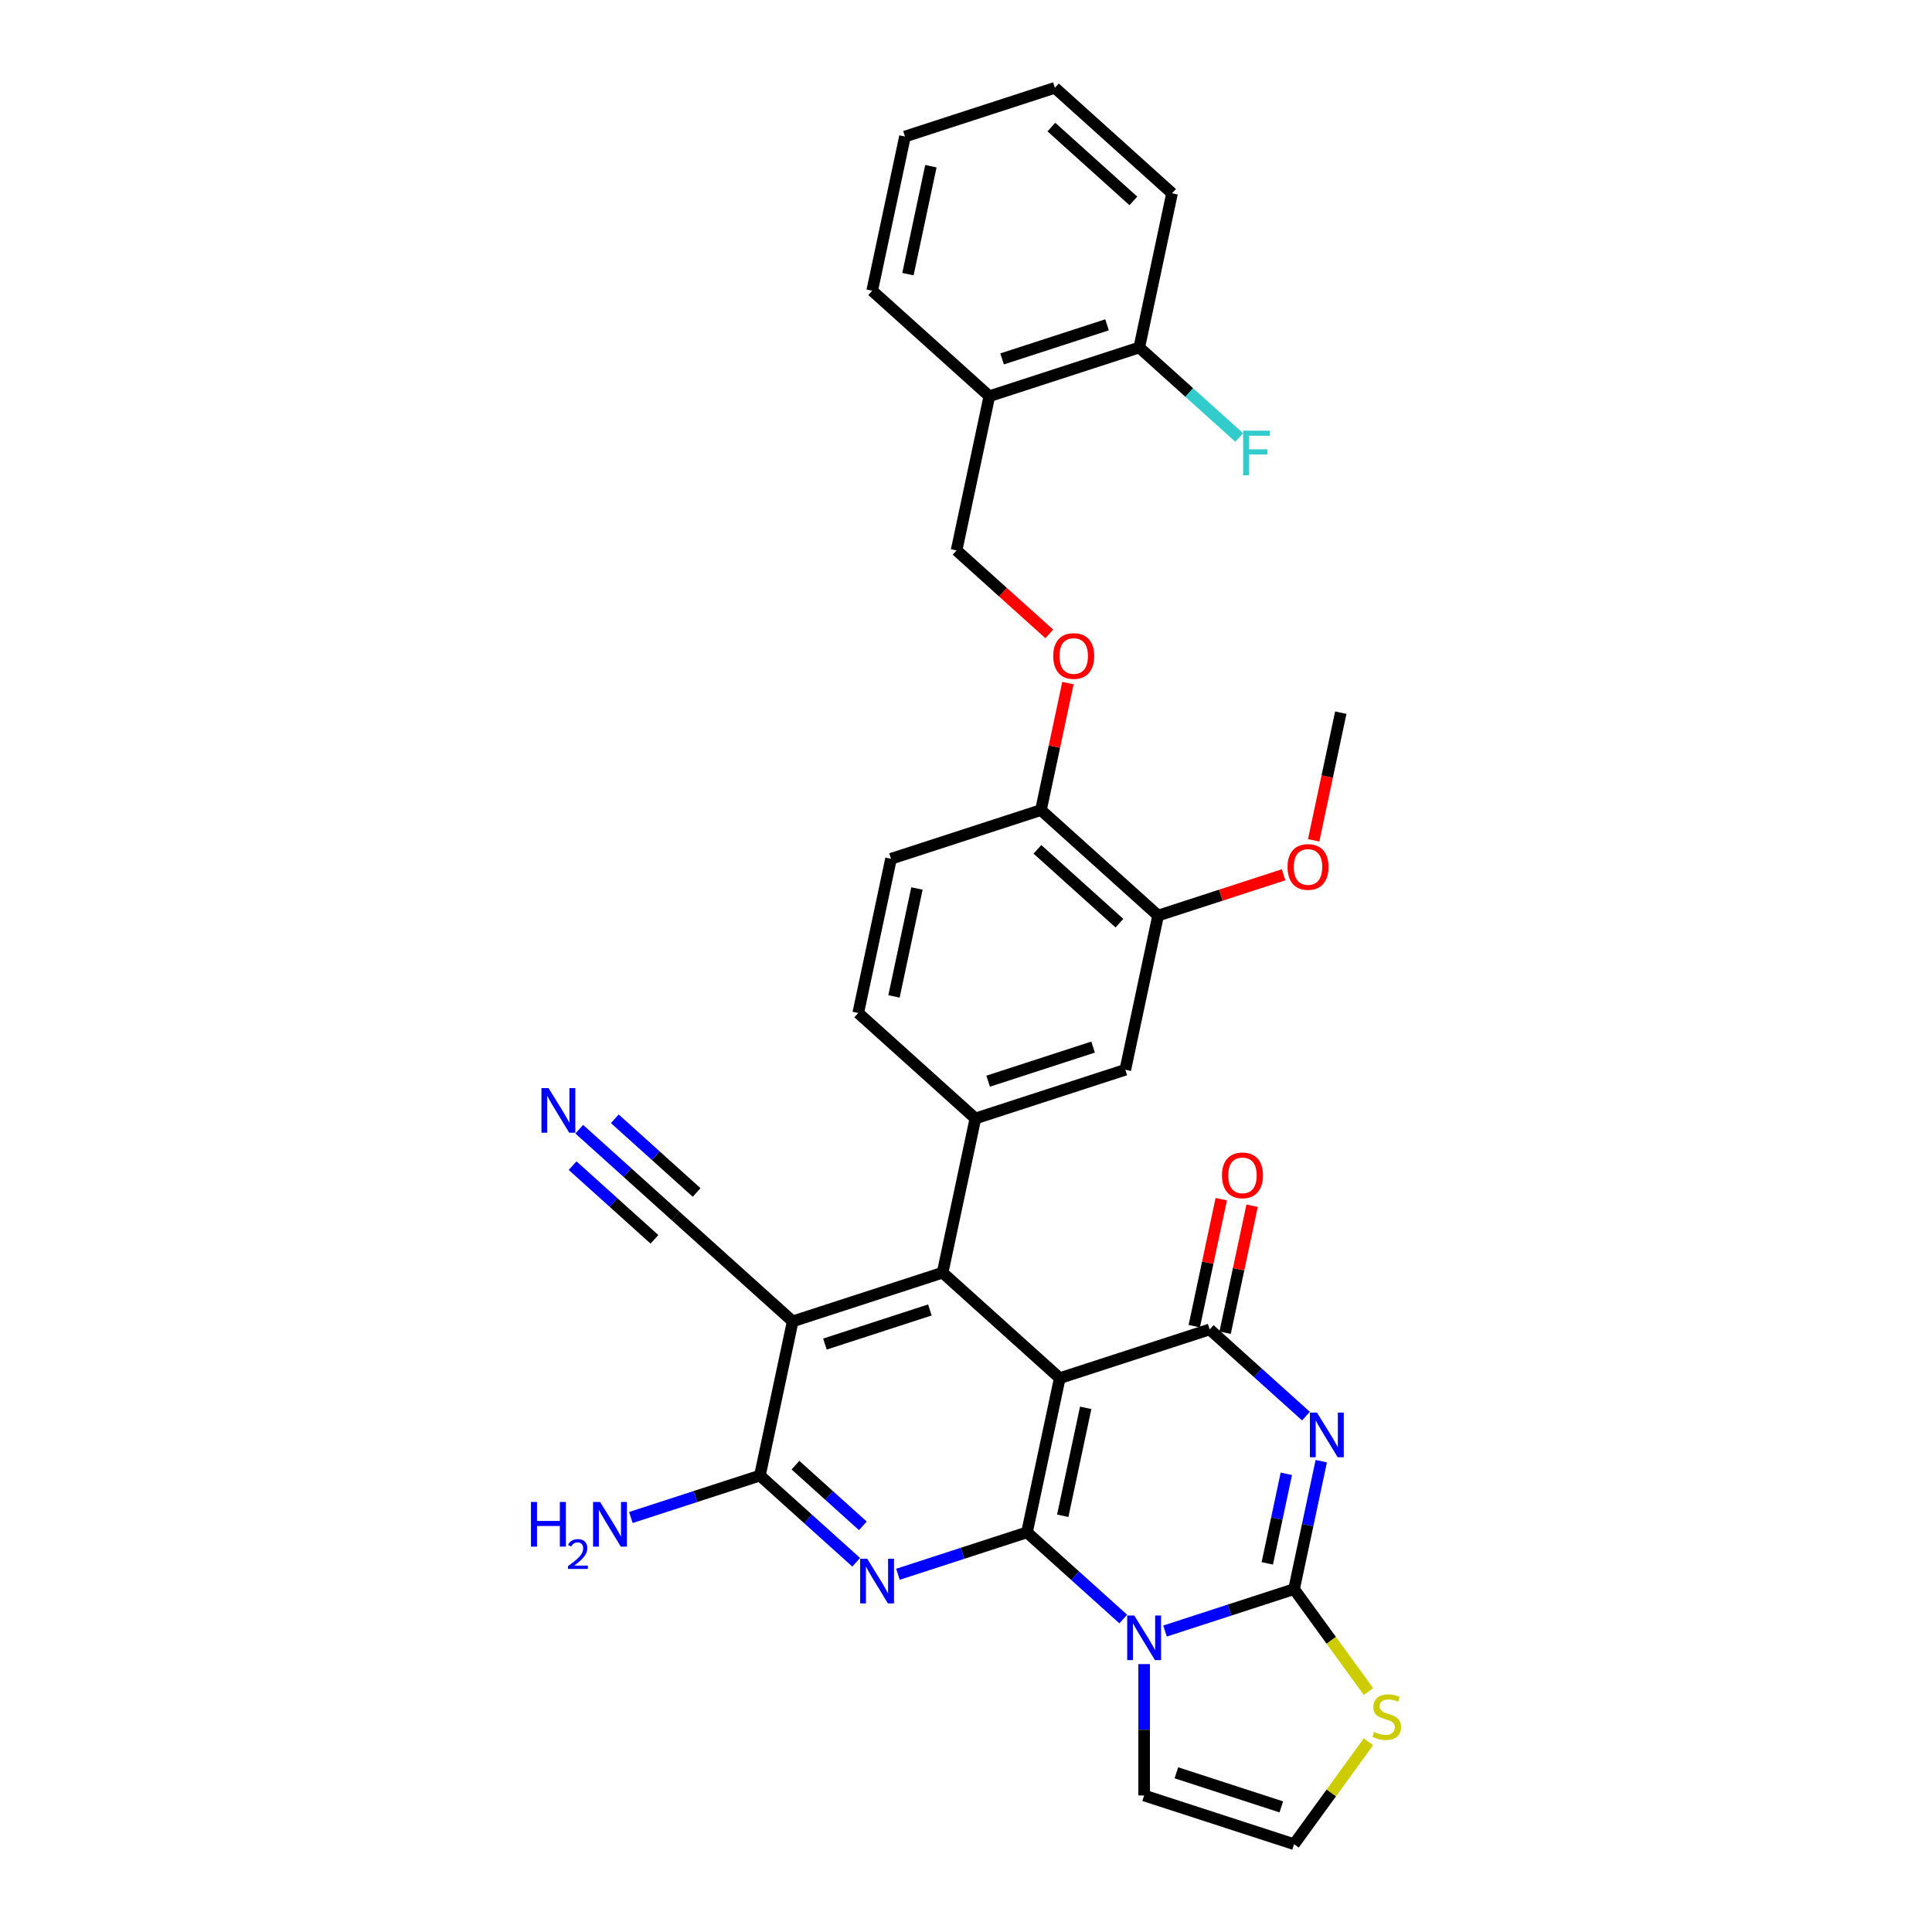 <?xml version='1.0' encoding='iso-8859-1'?>
<svg version='1.1' baseProfile='full'
              xmlns='http://www.w3.org/2000/svg'
                      xmlns:rdkit='http://www.rdkit.org/xml'
                      xmlns:xlink='http://www.w3.org/1999/xlink'
                  xml:space='preserve'
width='1000px' height='1000px' viewBox='0 0 1000 1000'>
<!-- END OF HEADER -->
<rect style='opacity:1.0;fill:#FFFFFF;stroke:none' width='1000' height='1000' x='0' y='0'> </rect>
<path class='bond-0' d='M 531.569,793.14 L 548.533,713.328' style='fill:none;fill-rule:evenodd;stroke:#000000;stroke-width:6px;stroke-linecap:butt;stroke-linejoin:miter;stroke-opacity:1' />
<path class='bond-0' d='M 550.076,784.561 L 561.951,728.693' style='fill:none;fill-rule:evenodd;stroke:#000000;stroke-width:6px;stroke-linecap:butt;stroke-linejoin:miter;stroke-opacity:1' />
<path class='bond-1' d='M 531.569,793.14 L 556.485,815.575' style='fill:none;fill-rule:evenodd;stroke:#000000;stroke-width:6px;stroke-linecap:butt;stroke-linejoin:miter;stroke-opacity:1' />
<path class='bond-1' d='M 556.485,815.575 L 581.402,838.01' style='fill:none;fill-rule:evenodd;stroke:#0000FF;stroke-width:6px;stroke-linecap:butt;stroke-linejoin:miter;stroke-opacity:1' />
<path class='bond-5' d='M 531.569,793.14 L 498.17,803.992' style='fill:none;fill-rule:evenodd;stroke:#000000;stroke-width:6px;stroke-linecap:butt;stroke-linejoin:miter;stroke-opacity:1' />
<path class='bond-5' d='M 498.17,803.992 L 464.771,814.844' style='fill:none;fill-rule:evenodd;stroke:#0000FF;stroke-width:6px;stroke-linecap:butt;stroke-linejoin:miter;stroke-opacity:1' />
<path class='bond-4' d='M 548.533,713.328 L 626.134,688.114' style='fill:none;fill-rule:evenodd;stroke:#000000;stroke-width:6px;stroke-linecap:butt;stroke-linejoin:miter;stroke-opacity:1' />
<path class='bond-6' d='M 548.533,713.328 L 487.897,658.731' style='fill:none;fill-rule:evenodd;stroke:#000000;stroke-width:6px;stroke-linecap:butt;stroke-linejoin:miter;stroke-opacity:1' />
<path class='bond-3' d='M 603.008,844.227 L 636.407,833.375' style='fill:none;fill-rule:evenodd;stroke:#0000FF;stroke-width:6px;stroke-linecap:butt;stroke-linejoin:miter;stroke-opacity:1' />
<path class='bond-3' d='M 636.407,833.375 L 669.806,822.523' style='fill:none;fill-rule:evenodd;stroke:#000000;stroke-width:6px;stroke-linecap:butt;stroke-linejoin:miter;stroke-opacity:1' />
<path class='bond-12' d='M 592.205,861.331 L 592.205,895.331' style='fill:none;fill-rule:evenodd;stroke:#0000FF;stroke-width:6px;stroke-linecap:butt;stroke-linejoin:miter;stroke-opacity:1' />
<path class='bond-12' d='M 592.205,895.331 L 592.205,929.331' style='fill:none;fill-rule:evenodd;stroke:#000000;stroke-width:6px;stroke-linecap:butt;stroke-linejoin:miter;stroke-opacity:1' />
<path class='bond-2' d='M 683.881,756.305 L 676.844,789.414' style='fill:none;fill-rule:evenodd;stroke:#0000FF;stroke-width:6px;stroke-linecap:butt;stroke-linejoin:miter;stroke-opacity:1' />
<path class='bond-2' d='M 676.844,789.414 L 669.806,822.523' style='fill:none;fill-rule:evenodd;stroke:#000000;stroke-width:6px;stroke-linecap:butt;stroke-linejoin:miter;stroke-opacity:1' />
<path class='bond-2' d='M 665.808,762.845 L 660.881,786.021' style='fill:none;fill-rule:evenodd;stroke:#0000FF;stroke-width:6px;stroke-linecap:butt;stroke-linejoin:miter;stroke-opacity:1' />
<path class='bond-2' d='M 660.881,786.021 L 655.955,809.197' style='fill:none;fill-rule:evenodd;stroke:#000000;stroke-width:6px;stroke-linecap:butt;stroke-linejoin:miter;stroke-opacity:1' />
<path class='bond-33' d='M 675.967,732.985 L 651.051,710.549' style='fill:none;fill-rule:evenodd;stroke:#0000FF;stroke-width:6px;stroke-linecap:butt;stroke-linejoin:miter;stroke-opacity:1' />
<path class='bond-33' d='M 651.051,710.549 L 626.134,688.114' style='fill:none;fill-rule:evenodd;stroke:#000000;stroke-width:6px;stroke-linecap:butt;stroke-linejoin:miter;stroke-opacity:1' />
<path class='bond-10' d='M 669.806,822.523 L 689.062,849.026' style='fill:none;fill-rule:evenodd;stroke:#000000;stroke-width:6px;stroke-linecap:butt;stroke-linejoin:miter;stroke-opacity:1' />
<path class='bond-10' d='M 689.062,849.026 L 708.317,875.529' style='fill:none;fill-rule:evenodd;stroke:#CCCC00;stroke-width:6px;stroke-linecap:butt;stroke-linejoin:miter;stroke-opacity:1' />
<path class='bond-17' d='M 634.115,689.811 L 641.101,656.947' style='fill:none;fill-rule:evenodd;stroke:#000000;stroke-width:6px;stroke-linecap:butt;stroke-linejoin:miter;stroke-opacity:1' />
<path class='bond-17' d='M 641.101,656.947 L 648.086,624.083' style='fill:none;fill-rule:evenodd;stroke:#FF0000;stroke-width:6px;stroke-linecap:butt;stroke-linejoin:miter;stroke-opacity:1' />
<path class='bond-17' d='M 618.153,686.418 L 625.138,653.554' style='fill:none;fill-rule:evenodd;stroke:#000000;stroke-width:6px;stroke-linecap:butt;stroke-linejoin:miter;stroke-opacity:1' />
<path class='bond-17' d='M 625.138,653.554 L 632.124,620.69' style='fill:none;fill-rule:evenodd;stroke:#FF0000;stroke-width:6px;stroke-linecap:butt;stroke-linejoin:miter;stroke-opacity:1' />
<path class='bond-8' d='M 443.165,808.627 L 418.248,786.192' style='fill:none;fill-rule:evenodd;stroke:#0000FF;stroke-width:6px;stroke-linecap:butt;stroke-linejoin:miter;stroke-opacity:1' />
<path class='bond-8' d='M 418.248,786.192 L 393.332,763.757' style='fill:none;fill-rule:evenodd;stroke:#000000;stroke-width:6px;stroke-linecap:butt;stroke-linejoin:miter;stroke-opacity:1' />
<path class='bond-8' d='M 446.609,789.769 L 429.168,774.064' style='fill:none;fill-rule:evenodd;stroke:#0000FF;stroke-width:6px;stroke-linecap:butt;stroke-linejoin:miter;stroke-opacity:1' />
<path class='bond-8' d='M 429.168,774.064 L 411.726,758.36' style='fill:none;fill-rule:evenodd;stroke:#000000;stroke-width:6px;stroke-linecap:butt;stroke-linejoin:miter;stroke-opacity:1' />
<path class='bond-9' d='M 487.897,658.731 L 504.861,578.92' style='fill:none;fill-rule:evenodd;stroke:#000000;stroke-width:6px;stroke-linecap:butt;stroke-linejoin:miter;stroke-opacity:1' />
<path class='bond-35' d='M 487.897,658.731 L 410.296,683.945' style='fill:none;fill-rule:evenodd;stroke:#000000;stroke-width:6px;stroke-linecap:butt;stroke-linejoin:miter;stroke-opacity:1' />
<path class='bond-35' d='M 481.3,678.033 L 426.979,695.683' style='fill:none;fill-rule:evenodd;stroke:#000000;stroke-width:6px;stroke-linecap:butt;stroke-linejoin:miter;stroke-opacity:1' />
<path class='bond-7' d='M 410.296,683.945 L 393.332,763.757' style='fill:none;fill-rule:evenodd;stroke:#000000;stroke-width:6px;stroke-linecap:butt;stroke-linejoin:miter;stroke-opacity:1' />
<path class='bond-11' d='M 410.296,683.945 L 349.66,629.348' style='fill:none;fill-rule:evenodd;stroke:#000000;stroke-width:6px;stroke-linecap:butt;stroke-linejoin:miter;stroke-opacity:1' />
<path class='bond-24' d='M 393.332,763.757 L 359.933,774.608' style='fill:none;fill-rule:evenodd;stroke:#000000;stroke-width:6px;stroke-linecap:butt;stroke-linejoin:miter;stroke-opacity:1' />
<path class='bond-24' d='M 359.933,774.608 L 326.534,785.46' style='fill:none;fill-rule:evenodd;stroke:#0000FF;stroke-width:6px;stroke-linecap:butt;stroke-linejoin:miter;stroke-opacity:1' />
<path class='bond-14' d='M 504.861,578.92 L 582.462,553.706' style='fill:none;fill-rule:evenodd;stroke:#000000;stroke-width:6px;stroke-linecap:butt;stroke-linejoin:miter;stroke-opacity:1' />
<path class='bond-14' d='M 511.459,559.618 L 565.779,541.968' style='fill:none;fill-rule:evenodd;stroke:#000000;stroke-width:6px;stroke-linecap:butt;stroke-linejoin:miter;stroke-opacity:1' />
<path class='bond-21' d='M 504.861,578.92 L 444.225,524.323' style='fill:none;fill-rule:evenodd;stroke:#000000;stroke-width:6px;stroke-linecap:butt;stroke-linejoin:miter;stroke-opacity:1' />
<path class='bond-34' d='M 708.317,901.539 L 689.062,928.042' style='fill:none;fill-rule:evenodd;stroke:#CCCC00;stroke-width:6px;stroke-linecap:butt;stroke-linejoin:miter;stroke-opacity:1' />
<path class='bond-34' d='M 689.062,928.042 L 669.806,954.545' style='fill:none;fill-rule:evenodd;stroke:#000000;stroke-width:6px;stroke-linecap:butt;stroke-linejoin:miter;stroke-opacity:1' />
<path class='bond-13' d='M 349.66,629.348 L 324.743,606.913' style='fill:none;fill-rule:evenodd;stroke:#000000;stroke-width:6px;stroke-linecap:butt;stroke-linejoin:miter;stroke-opacity:1' />
<path class='bond-13' d='M 324.743,606.913 L 299.826,584.478' style='fill:none;fill-rule:evenodd;stroke:#0000FF;stroke-width:6px;stroke-linecap:butt;stroke-linejoin:miter;stroke-opacity:1' />
<path class='bond-13' d='M 360.579,617.221 L 339.4,598.151' style='fill:none;fill-rule:evenodd;stroke:#000000;stroke-width:6px;stroke-linecap:butt;stroke-linejoin:miter;stroke-opacity:1' />
<path class='bond-13' d='M 339.4,598.151 L 318.221,579.081' style='fill:none;fill-rule:evenodd;stroke:#0000FF;stroke-width:6px;stroke-linecap:butt;stroke-linejoin:miter;stroke-opacity:1' />
<path class='bond-13' d='M 338.74,641.475 L 317.561,622.405' style='fill:none;fill-rule:evenodd;stroke:#000000;stroke-width:6px;stroke-linecap:butt;stroke-linejoin:miter;stroke-opacity:1' />
<path class='bond-13' d='M 317.561,622.405 L 296.382,603.336' style='fill:none;fill-rule:evenodd;stroke:#0000FF;stroke-width:6px;stroke-linecap:butt;stroke-linejoin:miter;stroke-opacity:1' />
<path class='bond-16' d='M 592.205,929.331 L 669.806,954.545' style='fill:none;fill-rule:evenodd;stroke:#000000;stroke-width:6px;stroke-linecap:butt;stroke-linejoin:miter;stroke-opacity:1' />
<path class='bond-16' d='M 608.888,917.593 L 663.209,935.243' style='fill:none;fill-rule:evenodd;stroke:#000000;stroke-width:6px;stroke-linecap:butt;stroke-linejoin:miter;stroke-opacity:1' />
<path class='bond-15' d='M 582.462,553.706 L 599.427,473.894' style='fill:none;fill-rule:evenodd;stroke:#000000;stroke-width:6px;stroke-linecap:butt;stroke-linejoin:miter;stroke-opacity:1' />
<path class='bond-27' d='M 599.427,473.894 L 631.903,463.342' style='fill:none;fill-rule:evenodd;stroke:#000000;stroke-width:6px;stroke-linecap:butt;stroke-linejoin:miter;stroke-opacity:1' />
<path class='bond-27' d='M 631.903,463.342 L 664.38,452.79' style='fill:none;fill-rule:evenodd;stroke:#FF0000;stroke-width:6px;stroke-linecap:butt;stroke-linejoin:miter;stroke-opacity:1' />
<path class='bond-36' d='M 599.427,473.894 L 538.79,419.297' style='fill:none;fill-rule:evenodd;stroke:#000000;stroke-width:6px;stroke-linecap:butt;stroke-linejoin:miter;stroke-opacity:1' />
<path class='bond-36' d='M 579.412,477.832 L 536.966,439.614' style='fill:none;fill-rule:evenodd;stroke:#000000;stroke-width:6px;stroke-linecap:butt;stroke-linejoin:miter;stroke-opacity:1' />
<path class='bond-18' d='M 512.083,205.077 L 495.118,284.889' style='fill:none;fill-rule:evenodd;stroke:#000000;stroke-width:6px;stroke-linecap:butt;stroke-linejoin:miter;stroke-opacity:1' />
<path class='bond-23' d='M 512.083,205.077 L 589.683,179.863' style='fill:none;fill-rule:evenodd;stroke:#000000;stroke-width:6px;stroke-linecap:butt;stroke-linejoin:miter;stroke-opacity:1' />
<path class='bond-23' d='M 518.68,185.775 L 573,168.125' style='fill:none;fill-rule:evenodd;stroke:#000000;stroke-width:6px;stroke-linecap:butt;stroke-linejoin:miter;stroke-opacity:1' />
<path class='bond-28' d='M 512.083,205.077 L 451.446,150.48' style='fill:none;fill-rule:evenodd;stroke:#000000;stroke-width:6px;stroke-linecap:butt;stroke-linejoin:miter;stroke-opacity:1' />
<path class='bond-19' d='M 538.79,419.297 L 461.189,444.511' style='fill:none;fill-rule:evenodd;stroke:#000000;stroke-width:6px;stroke-linecap:butt;stroke-linejoin:miter;stroke-opacity:1' />
<path class='bond-20' d='M 538.79,419.297 L 545.776,386.433' style='fill:none;fill-rule:evenodd;stroke:#000000;stroke-width:6px;stroke-linecap:butt;stroke-linejoin:miter;stroke-opacity:1' />
<path class='bond-20' d='M 545.776,386.433 L 552.761,353.569' style='fill:none;fill-rule:evenodd;stroke:#FF0000;stroke-width:6px;stroke-linecap:butt;stroke-linejoin:miter;stroke-opacity:1' />
<path class='bond-22' d='M 543.107,328.098 L 519.113,306.493' style='fill:none;fill-rule:evenodd;stroke:#FF0000;stroke-width:6px;stroke-linecap:butt;stroke-linejoin:miter;stroke-opacity:1' />
<path class='bond-22' d='M 519.113,306.493 L 495.118,284.889' style='fill:none;fill-rule:evenodd;stroke:#000000;stroke-width:6px;stroke-linecap:butt;stroke-linejoin:miter;stroke-opacity:1' />
<path class='bond-25' d='M 444.225,524.323 L 461.189,444.511' style='fill:none;fill-rule:evenodd;stroke:#000000;stroke-width:6px;stroke-linecap:butt;stroke-linejoin:miter;stroke-opacity:1' />
<path class='bond-25' d='M 462.732,515.744 L 474.607,459.876' style='fill:none;fill-rule:evenodd;stroke:#000000;stroke-width:6px;stroke-linecap:butt;stroke-linejoin:miter;stroke-opacity:1' />
<path class='bond-26' d='M 589.683,179.863 L 615.547,203.15' style='fill:none;fill-rule:evenodd;stroke:#000000;stroke-width:6px;stroke-linecap:butt;stroke-linejoin:miter;stroke-opacity:1' />
<path class='bond-26' d='M 615.547,203.15 L 641.41,226.438' style='fill:none;fill-rule:evenodd;stroke:#33CCCC;stroke-width:6px;stroke-linecap:butt;stroke-linejoin:miter;stroke-opacity:1' />
<path class='bond-29' d='M 589.683,179.863 L 606.648,100.052' style='fill:none;fill-rule:evenodd;stroke:#000000;stroke-width:6px;stroke-linecap:butt;stroke-linejoin:miter;stroke-opacity:1' />
<path class='bond-30' d='M 679.945,434.956 L 686.968,401.913' style='fill:none;fill-rule:evenodd;stroke:#FF0000;stroke-width:6px;stroke-linecap:butt;stroke-linejoin:miter;stroke-opacity:1' />
<path class='bond-30' d='M 686.968,401.913 L 693.992,368.869' style='fill:none;fill-rule:evenodd;stroke:#000000;stroke-width:6px;stroke-linecap:butt;stroke-linejoin:miter;stroke-opacity:1' />
<path class='bond-31' d='M 451.446,150.48 L 468.41,70.669' style='fill:none;fill-rule:evenodd;stroke:#000000;stroke-width:6px;stroke-linecap:butt;stroke-linejoin:miter;stroke-opacity:1' />
<path class='bond-31' d='M 469.953,141.901 L 481.828,86.033' style='fill:none;fill-rule:evenodd;stroke:#000000;stroke-width:6px;stroke-linecap:butt;stroke-linejoin:miter;stroke-opacity:1' />
<path class='bond-37' d='M 606.648,100.052 L 546.011,45.455' style='fill:none;fill-rule:evenodd;stroke:#000000;stroke-width:6px;stroke-linecap:butt;stroke-linejoin:miter;stroke-opacity:1' />
<path class='bond-37' d='M 586.633,103.99 L 544.187,65.771' style='fill:none;fill-rule:evenodd;stroke:#000000;stroke-width:6px;stroke-linecap:butt;stroke-linejoin:miter;stroke-opacity:1' />
<path class='bond-32' d='M 468.41,70.669 L 546.011,45.455' style='fill:none;fill-rule:evenodd;stroke:#000000;stroke-width:6px;stroke-linecap:butt;stroke-linejoin:miter;stroke-opacity:1' />
<path  class='atom-2' d='M 587.097 836.183
L 594.669 848.422
Q 595.42 849.63, 596.628 851.817
Q 597.835 854.003, 597.901 854.134
L 597.901 836.183
L 600.968 836.183
L 600.968 859.291
L 597.803 859.291
L 589.676 845.909
Q 588.729 844.343, 587.718 842.548
Q 586.738 840.753, 586.445 840.198
L 586.445 859.291
L 583.442 859.291
L 583.442 836.183
L 587.097 836.183
' fill='#0000FF'/>
<path  class='atom-3' d='M 681.663 731.158
L 689.235 743.397
Q 689.985 744.605, 691.193 746.791
Q 692.401 748.978, 692.466 749.109
L 692.466 731.158
L 695.534 731.158
L 695.534 754.265
L 692.368 754.265
L 684.241 740.884
Q 683.295 739.317, 682.283 737.522
Q 681.304 735.727, 681.01 735.172
L 681.01 754.265
L 678.007 754.265
L 678.007 731.158
L 681.663 731.158
' fill='#0000FF'/>
<path  class='atom-6' d='M 448.86 806.8
L 456.432 819.039
Q 457.183 820.247, 458.39 822.434
Q 459.598 824.62, 459.663 824.751
L 459.663 806.8
L 462.731 806.8
L 462.731 829.908
L 459.565 829.908
L 451.439 816.526
Q 450.492 814.959, 449.48 813.164
Q 448.501 811.369, 448.207 810.814
L 448.207 829.908
L 445.205 829.908
L 445.205 806.8
L 448.86 806.8
' fill='#0000FF'/>
<path  class='atom-11' d='M 711.239 896.465
Q 711.5 896.563, 712.577 897.02
Q 713.654 897.477, 714.829 897.771
Q 716.036 898.032, 717.211 898.032
Q 719.398 898.032, 720.671 896.987
Q 721.944 895.91, 721.944 894.05
Q 721.944 892.777, 721.291 891.994
Q 720.671 891.211, 719.692 890.786
Q 718.713 890.362, 717.081 889.872
Q 715.025 889.252, 713.784 888.665
Q 712.577 888.077, 711.695 886.837
Q 710.847 885.597, 710.847 883.508
Q 710.847 880.603, 712.805 878.808
Q 714.796 877.013, 718.713 877.013
Q 721.389 877.013, 724.424 878.286
L 723.674 880.799
Q 720.899 879.657, 718.81 879.657
Q 716.558 879.657, 715.318 880.603
Q 714.078 881.517, 714.111 883.116
Q 714.111 884.357, 714.731 885.107
Q 715.384 885.858, 716.297 886.282
Q 717.244 886.707, 718.81 887.196
Q 720.899 887.849, 722.14 888.502
Q 723.38 889.154, 724.261 890.492
Q 725.175 891.798, 725.175 894.05
Q 725.175 897.249, 723.021 898.978
Q 720.899 900.675, 717.342 900.675
Q 715.286 900.675, 713.719 900.219
Q 712.185 899.794, 710.357 899.044
L 711.239 896.465
' fill='#CCCC00'/>
<path  class='atom-14' d='M 283.915 563.197
L 291.487 575.436
Q 292.238 576.644, 293.446 578.83
Q 294.653 581.017, 294.718 581.148
L 294.718 563.197
L 297.786 563.197
L 297.786 586.304
L 294.62 586.304
L 286.494 572.923
Q 285.547 571.356, 284.535 569.561
Q 283.556 567.766, 283.263 567.211
L 283.263 586.304
L 280.26 586.304
L 280.26 563.197
L 283.915 563.197
' fill='#0000FF'/>
<path  class='atom-18' d='M 632.491 608.368
Q 632.491 602.82, 635.233 599.719
Q 637.974 596.619, 643.099 596.619
Q 648.223 596.619, 650.964 599.719
Q 653.706 602.82, 653.706 608.368
Q 653.706 613.982, 650.932 617.181
Q 648.157 620.346, 643.099 620.346
Q 638.007 620.346, 635.233 617.181
Q 632.491 614.015, 632.491 608.368
M 643.099 617.735
Q 646.623 617.735, 648.516 615.385
Q 650.442 613.003, 650.442 608.368
Q 650.442 603.832, 648.516 601.547
Q 646.623 599.23, 643.099 599.23
Q 639.574 599.23, 637.648 601.514
Q 635.755 603.799, 635.755 608.368
Q 635.755 613.036, 637.648 615.385
Q 639.574 617.735, 643.099 617.735
' fill='#FF0000'/>
<path  class='atom-21' d='M 545.147 339.551
Q 545.147 334.003, 547.889 330.902
Q 550.63 327.802, 555.755 327.802
Q 560.879 327.802, 563.62 330.902
Q 566.362 334.003, 566.362 339.551
Q 566.362 345.165, 563.588 348.363
Q 560.813 351.529, 555.755 351.529
Q 550.663 351.529, 547.889 348.363
Q 545.147 345.197, 545.147 339.551
M 555.755 348.918
Q 559.279 348.918, 561.172 346.568
Q 563.098 344.186, 563.098 339.551
Q 563.098 335.014, 561.172 332.73
Q 559.279 330.413, 555.755 330.413
Q 552.23 330.413, 550.304 332.697
Q 548.411 334.982, 548.411 339.551
Q 548.411 344.218, 550.304 346.568
Q 552.23 348.918, 555.755 348.918
' fill='#FF0000'/>
<path  class='atom-25' d='M 274.825 777.417
L 277.958 777.417
L 277.958 787.241
L 289.773 787.241
L 289.773 777.417
L 292.906 777.417
L 292.906 800.524
L 289.773 800.524
L 289.773 789.852
L 277.958 789.852
L 277.958 800.524
L 274.825 800.524
L 274.825 777.417
' fill='#0000FF'/>
<path  class='atom-25' d='M 294.027 799.714
Q 294.587 798.27, 295.922 797.473
Q 297.258 796.655, 299.11 796.655
Q 301.415 796.655, 302.708 797.904
Q 304 799.154, 304 801.372
Q 304 803.634, 302.32 805.745
Q 300.661 807.856, 297.215 810.355
L 304.259 810.355
L 304.259 812.078
L 293.984 812.078
L 293.984 810.635
Q 296.827 808.61, 298.507 807.102
Q 300.209 805.594, 301.027 804.237
Q 301.846 802.88, 301.846 801.48
Q 301.846 800.015, 301.114 799.197
Q 300.381 798.378, 299.11 798.378
Q 297.882 798.378, 297.064 798.874
Q 296.245 799.369, 295.664 800.468
L 294.027 799.714
' fill='#0000FF'/>
<path  class='atom-25' d='M 310.623 777.417
L 318.195 789.656
Q 318.946 790.864, 320.153 793.05
Q 321.361 795.237, 321.426 795.368
L 321.426 777.417
L 324.494 777.417
L 324.494 800.524
L 321.328 800.524
L 313.201 787.143
Q 312.255 785.576, 311.243 783.781
Q 310.264 781.986, 309.97 781.431
L 309.97 800.524
L 306.967 800.524
L 306.967 777.417
L 310.623 777.417
' fill='#0000FF'/>
<path  class='atom-27' d='M 643.45 222.907
L 657.19 222.907
L 657.19 225.55
L 646.55 225.55
L 646.55 232.567
L 656.015 232.567
L 656.015 235.244
L 646.55 235.244
L 646.55 246.014
L 643.45 246.014
L 643.45 222.907
' fill='#33CCCC'/>
<path  class='atom-28' d='M 666.42 448.746
Q 666.42 443.197, 669.162 440.097
Q 671.903 436.996, 677.027 436.996
Q 682.151 436.996, 684.893 440.097
Q 687.635 443.197, 687.635 448.746
Q 687.635 454.359, 684.86 457.558
Q 682.086 460.724, 677.027 460.724
Q 671.936 460.724, 669.162 457.558
Q 666.42 454.392, 666.42 448.746
M 677.027 458.113
Q 680.552 458.113, 682.445 455.763
Q 684.371 453.38, 684.371 448.746
Q 684.371 444.209, 682.445 441.924
Q 680.552 439.607, 677.027 439.607
Q 673.502 439.607, 671.577 441.892
Q 669.684 444.176, 669.684 448.746
Q 669.684 453.413, 671.577 455.763
Q 673.502 458.113, 677.027 458.113
' fill='#FF0000'/>
</svg>
